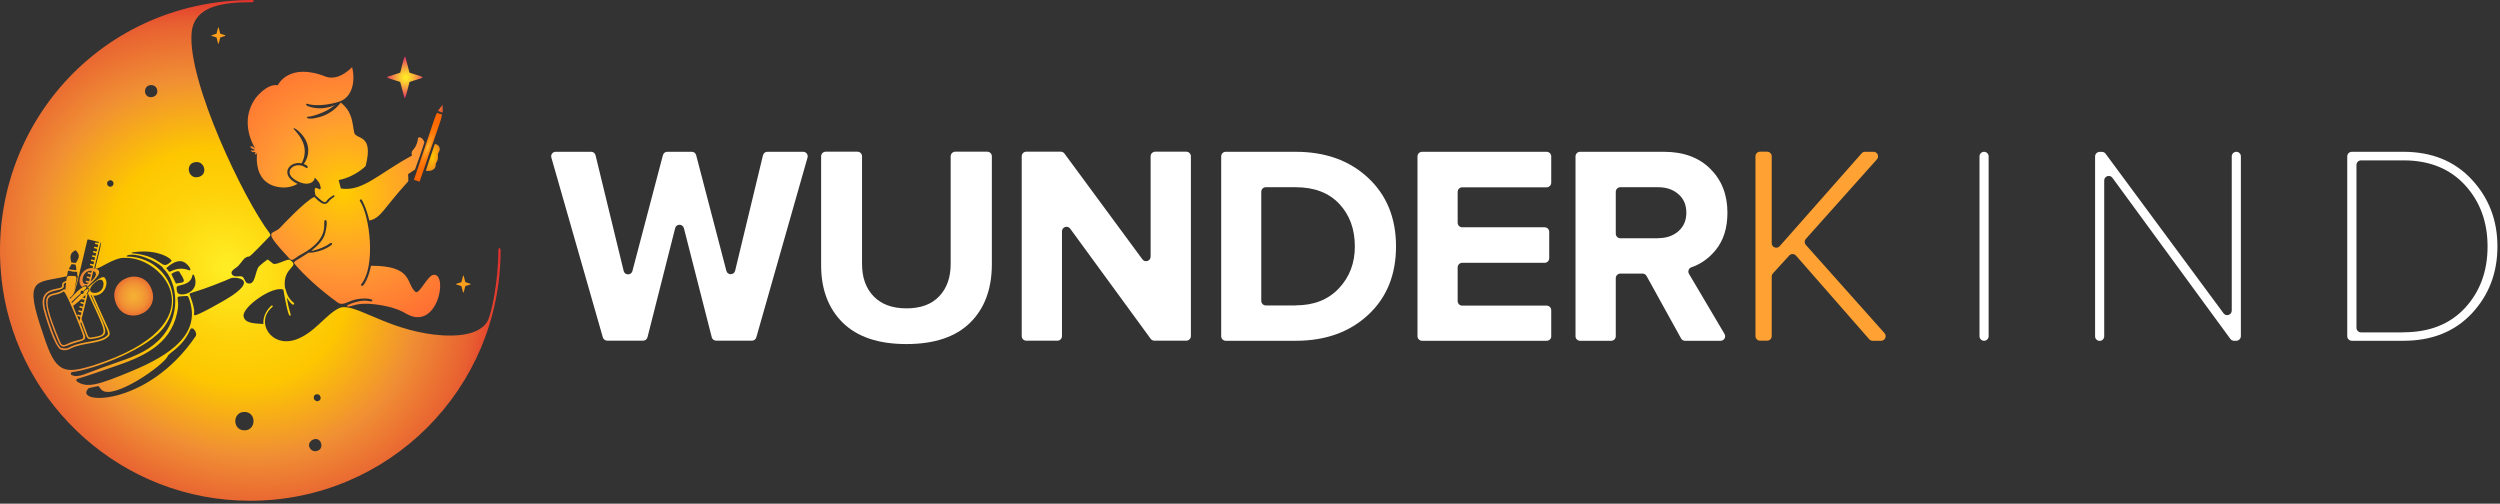 <svg width="412" height="83" viewBox="0 0 412 83" fill="none" xmlns="http://www.w3.org/2000/svg">
<rect x="0" y="0" width="412" height="83" fill="#333333" stroke="none"/>
<path d="M13.007 53.441C12.967 53.393 12.999 53.401 12.221 51.499C12.477 52.125 12.758 52.799 13.007 53.441Z" fill="url(#paint0_radial)"/>
<path d="M13.497 49.187C13.473 49.211 13.448 49.228 13.424 49.252C13.456 49.228 13.481 49.203 13.497 49.187Z" fill="url(#paint1_radial)"/>
<path d="M13.608 49.074C13.576 49.106 13.536 49.146 13.496 49.178C13.552 49.13 13.584 49.09 13.608 49.074Z" fill="url(#paint2_radial)"/>
<path d="M14.034 48.633C14.018 48.649 14.002 48.664 13.986 48.68C14.002 48.664 14.018 48.649 14.034 48.633Z" fill="url(#paint3_radial)"/>
<path d="M72.19 25.308C72.077 25.541 72.358 26.087 71.941 26.729C71.828 26.898 71.796 26.946 71.796 27.283C71.78 28.022 70.752 28.295 70.174 28.134C70.142 28.134 71.628 23.814 71.636 23.79C71.676 23.662 72.19 23.79 72.398 24.248C72.615 24.722 72.31 25.067 72.19 25.308Z" fill="url(#paint4_radial)"/>
<path d="M72.382 18.74C73.145 19.005 73.362 17.56 69.146 29.941L68.215 29.628C72.446 17.191 71.764 18.531 72.382 18.74Z" fill="url(#paint5_radial)"/>
<path d="M72.214 18.29C72.133 18.266 72.045 18.418 72.936 17.263C72.944 18.876 73.169 18.619 72.214 18.29Z" fill="url(#paint6_radial)"/>
<path d="M15.086 48.159C15.102 48.175 15.126 48.183 15.142 48.191C15.134 48.167 15.11 48.159 15.086 48.159ZM10.911 46.304C10.911 46.352 10.903 46.401 10.895 46.449C10.911 46.352 10.919 46.32 10.911 46.304Z" fill="url(#paint7_radial)"/>
<path d="M82.13 41.262C82.13 46.336 80.99 51.812 80.332 52.952C78.669 55.803 73.322 55.482 70.175 54.944C62.651 53.643 58.051 49.717 55.843 50.801C53.675 51.86 51.796 54.895 48.769 55.955C44.642 57.401 41.976 52.952 44.899 50.584C45.035 50.471 44.867 50.263 44.73 50.375C44.176 50.833 43.293 51.965 43.405 53.41C42.578 53.258 40.362 53.498 40.138 52.117C39.889 50.592 44.987 47.011 46.705 47.742C46.898 48.906 47.46 52.045 47.765 52.029C48.151 52.021 47.693 51.7 47.259 49.034C48.351 50.849 48.624 50.07 48.416 49.909C47.203 48.946 47.163 47.798 46.986 47.452C46.978 47.436 46.97 47.42 46.962 47.404C46.962 47.388 46.962 47.372 46.954 47.356C46.553 43.895 49.596 44.032 47.781 42.836C47.38 42.571 45.621 43.727 45.027 43.462C43.903 42.603 44.224 42.699 43.839 42.956C43.47 43.189 42.675 43.911 42.675 43.911C42.032 44.682 42.121 46.818 41.029 46.722C40.941 46.714 40.627 46.722 40.451 46.368C39.945 45.429 40.097 45.517 38.853 45.55C38.275 45.493 38.002 45.036 38.235 44.69C38.468 44.361 39.054 44.04 39.254 43.839C39.889 43.173 40.242 42.274 41.061 42.274C41.262 42.274 43.807 39.608 44.497 38.885C44.578 38.797 44.529 38.556 44.441 38.444C40.146 32.799 30.888 13.393 31.578 5.412C31.98 0.835 37.03 0.361 41.615 0.361C41.856 0.361 41.856 0.008 41.615 0C15.592 0 -3.18 22.546 0.449 47.493C3.227 66.618 19.976 82.524 41.246 82.524C64.048 82.524 82.499 64.065 82.499 41.262C82.491 40.74 82.13 40.788 82.13 41.262ZM32.438 26.705C33.907 26.705 34.333 29.218 32.229 29.218C30.84 29.098 30.567 26.705 32.438 26.705ZM29.178 47.22C29.419 46.914 31.466 47.051 31.707 45.365C31.723 45.244 31.916 45.22 31.964 45.325C33.248 48.368 29.378 49.106 29.194 48.111C29.081 47.565 29.073 47.34 29.178 47.22ZM28.993 46.73C28.985 46.73 28.238 45.204 28.238 45.172C28.487 44.939 29.001 44.739 29.089 44.739C29.483 44.634 29.467 44.642 29.676 44.987C30.824 46.762 30.238 46.481 28.993 46.73ZM30.382 43.229C31.153 43.663 31.739 44.763 31.113 44.522C29.234 43.807 27.989 44.899 27.909 44.803C27.371 44.136 27.371 44.201 27.427 44.16C28.752 42.98 29.692 42.844 30.382 43.229ZM24.922 14.019C25.516 14.019 25.878 14.428 25.926 14.974C26.014 15.818 25.035 16.203 24.441 15.93C23.557 15.496 23.758 14.019 24.922 14.019ZM21.831 41.591C26.159 40.917 28.495 42.795 28.254 43.028C26.4 44.875 27.082 42.201 21.815 41.744C21.614 41.728 21.703 41.615 21.831 41.591ZM18.178 29.708C18.876 29.708 18.892 30.768 18.178 30.768C17.479 30.768 17.479 29.708 18.178 29.708ZM12.453 41.23C13.087 41.864 13.232 42.282 12.485 43.349C12.14 43.301 11.754 43.245 11.754 43.245C11.489 42.233 11.538 41.688 12.453 41.23ZM11.393 44.233C11.843 43.446 11.73 43.526 11.979 43.55C11.987 43.55 11.995 43.55 12.003 43.55H12.011C12.036 43.55 12.059 43.558 12.084 43.558H12.092C12.172 43.574 12.228 43.574 12.284 43.582C12.309 43.582 12.325 43.59 12.341 43.59C12.493 43.623 12.469 43.663 12.517 43.911C12.573 44.201 12.654 44.562 12.461 44.522C11.658 44.425 11.281 44.441 11.393 44.233ZM7.218 55.377C3.741 45.501 5.909 46.714 10.831 45.566C10.863 45.557 11.04 45.55 11.056 45.453C11.257 44.241 11.096 44.634 12.003 44.763C12.622 44.843 12.758 44.65 12.734 45.076C12.662 46.272 13.28 43.904 12.252 47.942C12.501 46.344 12.838 45.501 12.325 45.493C11.73 45.493 11.401 45.429 11.216 45.509C10.863 45.67 11.008 46.264 10.887 46.312C9.835 46.617 10.446 47.091 10.149 47.324C9.571 47.798 6.319 47.308 7.154 50.905C7.403 51.925 8.976 57.256 10.044 57.617C10.646 57.818 11.241 57.69 11.787 57.368C13.794 56.445 16.564 56.654 17.776 55.546C18.29 55.08 18.186 54.863 17.214 52.768C15.673 49.444 15.496 48.825 15.351 48.721C17.174 48.849 18.065 46.633 17.222 45.742C16.765 45.26 14.661 47.236 14.372 47.533C14.533 47.444 14.669 47.46 14.725 47.621C14.886 48.055 14.243 48.287 14.573 48.504C17.624 55.128 17.929 55.144 15.199 55.594C14.589 55.698 14.589 55.698 14.139 54.43C14.115 54.358 13.497 52.647 13.441 52.583C14.517 48.231 14.661 47.982 14.059 48.617C15.022 47.533 14.597 47.308 13.762 48.095C13.746 48.111 13.874 48.239 13.722 48.376C13.577 48.512 13.449 48.392 13.432 48.408C11.61 50.134 11.899 50.07 11.778 49.773C13.537 48.014 13.36 48.448 13.264 48.223C13.216 48.103 13.432 47.733 13.697 47.974C13.714 47.974 14.195 47.549 14.179 47.533C14.428 47.083 13.922 46.778 12.244 48.52C11.425 49.371 11.578 49.307 11.489 49.106C12.469 48.287 12.22 48.601 14.372 39.656C14.444 39.351 14.236 39.383 16.283 39.881C16.227 40.122 16.323 40.082 15.817 39.961C15.641 39.921 15.584 40.178 15.753 40.226C16.275 40.355 16.203 40.218 16.066 40.764C15.697 40.676 15.528 40.587 15.488 40.764C15.456 40.933 15.608 40.933 16.01 41.029C15.873 41.583 16.01 41.495 15.488 41.366C15.311 41.326 15.247 41.583 15.424 41.631C15.946 41.76 15.865 41.615 15.737 42.169C15.311 42.065 15.191 42.009 15.159 42.169C15.119 42.33 15.263 42.338 15.673 42.434C15.536 42.98 15.673 42.9 15.151 42.771C14.974 42.731 14.91 42.988 15.086 43.036C15.608 43.165 15.528 43.028 15.4 43.574C14.99 43.47 14.862 43.406 14.822 43.574C14.781 43.735 14.926 43.743 15.335 43.839C15.239 44.249 15.191 44.193 15.424 44.217C15.568 44.233 15.392 44.722 16.58 39.897C16.869 40.074 15.705 43.863 15.705 44.273C16.395 44.409 18.828 42.314 20.707 42.498C27.01 42.346 36.316 53.458 15.544 60.154C10.59 61.696 9.193 61.536 7.218 55.377ZM13.834 49.853C13.449 49.757 13.288 49.676 13.248 49.845C13.216 50.014 13.36 50.014 13.77 50.11C13.633 50.664 13.77 50.576 13.24 50.439C13.063 50.399 12.999 50.664 13.176 50.704C13.706 50.833 13.625 50.696 13.489 51.25C13.103 51.154 12.943 51.074 12.903 51.242C12.863 51.411 13.007 51.411 13.425 51.507C13.288 52.061 13.425 51.973 12.895 51.844C12.718 51.804 12.654 52.061 12.83 52.109C13.376 52.246 13.296 52.037 13.079 52.904C13.625 54.261 12.019 50.439 12.059 50.407C13.914 48.97 13.24 49.251 13.521 49.315C14.051 49.444 13.97 49.307 13.834 49.853ZM13.609 49.074C13.754 48.938 13.882 48.801 13.987 48.681C14.155 48.721 14.131 48.625 14.003 49.147C13.73 49.082 13.665 49.05 13.609 49.074ZM14.934 48.641C14.99 48.657 15.038 48.665 15.086 48.673C17.688 54.711 18.138 54.831 17.592 55.337C16.451 56.373 13.722 56.172 11.658 57.12C10.903 57.561 10.494 57.425 10.076 57.328C9.185 56.887 7.619 51.676 7.419 50.833C6.64 47.492 9.587 48.111 10.317 47.525C10.847 47.107 10.084 46.842 10.895 46.577C10.831 47.179 10.775 47.533 10.807 47.742C10.671 47.613 10.534 47.653 10.333 47.806C8.567 49.13 5.62 46.698 9.538 56.1C10.261 57.858 10.606 56.943 12.895 56.333C13.553 56.156 14.227 56.02 14.003 55.329C13.898 55.016 13.617 54.237 13.248 53.29C13.28 53.362 13.28 53.258 13.344 53.009C14.268 55.401 14.243 55.883 14.846 55.883C14.91 55.883 16.877 55.739 17.246 55.04C17.656 54.245 16.724 52.535 14.934 48.641ZM15.488 46.69C17.158 45.1 17.439 47.107 16.62 47.878C16.203 48.271 15.536 48.368 15.151 48.183C15.127 48.175 15.111 48.167 15.095 48.151C14.733 47.942 14.693 47.452 15.488 46.69ZM12.87 53.097C14.316 56.863 14.027 55.353 11.216 56.614C10.253 57.111 10.117 56.846 9.771 56.011C5.973 46.898 8.623 49.419 10.478 48.038C10.687 47.886 11.979 50.817 12.87 53.097ZM11.843 61.825C11.586 61.728 11.634 61.351 11.899 61.319C15.48 60.909 24.689 57.425 27.17 53.715C30.719 48.689 26.873 42.362 20.996 42.282C20.779 42.282 20.86 42.033 21.43 41.984C23.573 41.792 26.865 43.799 26.865 44.201C29.258 46.393 30.125 52.326 26.062 56.172C24.111 58.019 21.911 58.846 18.242 60.09C13.93 61.56 13.079 62.314 11.843 61.825ZM12.67 62.459C12.678 62.451 12.686 62.443 12.686 62.443C12.718 62.411 12.557 62.467 12.686 62.443C12.911 62.395 13.995 62.09 18.475 60.524C23.549 58.83 27.973 56.887 29.154 51.692C29.892 48.609 28.158 48.93 30.784 48.777C30.896 48.769 31 48.842 31.049 48.946C33.481 55.032 27.861 58.581 21.815 61.11C16.243 63.431 14.364 64.008 12.694 62.876C12.541 62.772 12.549 62.563 12.67 62.459ZM32.237 55.417C24.224 67.22 11.787 66.682 14.629 63.96H14.637C16.965 63.479 15.922 63.511 16.765 64.273C18.676 66 26.994 60.195 27.636 58.701C27.893 58.091 30.101 57.2 31.338 54.349C31.667 53.579 32.622 54.847 32.237 55.417ZM32.068 51.949C31.667 51.668 32.55 51.997 31.33 48.753C31.057 48.023 31.081 48.729 37.151 46.232C37.167 46.232 38.074 45.831 38.122 45.814C38.475 45.654 42.57 45.774 38.235 48.721C36.757 49.701 32.341 52.141 32.068 51.949ZM40.282 70.922C38.283 70.922 38.267 67.887 40.282 67.887C42.281 67.879 42.289 70.922 40.282 70.922ZM52.735 65.221C53.032 65.767 52.671 66.112 52.246 66.128C51.876 66.064 51.684 65.711 51.716 65.654C51.571 64.852 52.567 64.828 52.735 65.221ZM51.258 74.085C50.11 72.945 52.221 71.556 52.864 72.905C53.37 74.198 51.9 74.728 51.258 74.085Z" fill="url(#paint8_radial)"/>
<path d="M15.256 44.185C15.28 44.193 15.328 44.193 15.392 44.201C15.344 44.193 15.296 44.185 15.256 44.185ZM15.681 44.249C15.689 44.249 15.697 44.257 15.705 44.257C15.697 44.257 15.689 44.257 15.681 44.249Z" fill="url(#paint9_radial)"/>
<path d="M15.721 44.265C15.721 44.265 15.713 44.265 15.705 44.265C15.697 44.265 15.689 44.265 15.681 44.257C15.625 44.24 15.561 44.233 15.489 44.216C15.456 44.208 15.424 44.208 15.392 44.2C15.32 44.192 15.28 44.192 15.256 44.184C13.297 44.048 12.526 46.705 13.553 47.292C14.196 46.818 14.549 47.002 14.356 47.276C14.332 47.3 14.107 47.621 14.774 46.906C14.798 46.882 14.822 46.85 14.846 46.826C15.384 46.248 17.327 44.698 15.721 44.265ZM14.653 46.625C14.646 46.633 14.637 46.633 14.629 46.641C14.629 46.641 14.621 46.641 14.621 46.649C13.008 47.597 13.377 44.144 15.32 44.666C15.256 44.65 15.183 44.642 15.111 44.642C15.015 45.043 15.143 44.987 14.613 44.859C14.437 44.819 14.38 45.084 14.549 45.124C15.071 45.252 14.999 45.116 14.862 45.662C14.453 45.557 14.316 45.501 14.284 45.662C14.244 45.83 14.405 45.83 14.798 45.927C14.662 46.473 14.798 46.392 14.276 46.264C14.1 46.224 14.035 46.481 14.212 46.529C14.437 46.585 14.589 46.625 14.702 46.617C14.678 46.609 14.662 46.617 14.653 46.625ZM15.159 46.216C15.063 46.304 14.975 46.384 14.894 46.449C15.023 46.224 15.119 45.718 15.376 44.674C15.882 44.819 16.091 45.34 15.159 46.216Z" fill="url(#paint10_radial)"/>
<path d="M36.035 4.544C36.316 5.62 36.292 5.556 36.324 5.564C36.846 5.733 37.319 5.845 37.127 5.909C36.26 6.19 36.3 6.166 36.292 6.198C36.147 6.752 36.011 7.435 35.946 7.186C35.665 6.11 35.69 6.174 35.657 6.166C35.135 5.998 34.662 5.885 34.854 5.821C35.722 5.54 35.681 5.564 35.69 5.532C35.826 4.978 35.971 4.303 36.035 4.544Z" fill="#FF9F1C"/>
<path d="M76.414 45.446C76.703 46.554 76.678 46.497 76.711 46.505C77.265 46.682 77.746 46.803 77.546 46.867C76.646 47.156 76.687 47.132 76.678 47.172C76.526 47.742 76.382 48.456 76.317 48.2C76.028 47.092 76.052 47.148 76.02 47.14C75.466 46.963 74.984 46.843 75.185 46.778C76.084 46.489 76.044 46.513 76.052 46.473C76.197 45.895 76.349 45.181 76.414 45.446Z" fill="#FF9F1C"/>
<path d="M66.835 9.474C67.526 12.124 67.462 11.971 67.55 11.995C68.867 12.421 70.015 12.702 69.533 12.855C67.389 13.545 67.494 13.481 67.47 13.569C67.092 15.014 66.771 16.628 66.611 16.01C65.92 13.361 65.984 13.513 65.896 13.489C64.579 13.063 63.431 12.782 63.913 12.63C66.057 11.939 65.952 12.004 65.976 11.915C66.354 10.47 66.675 8.864 66.835 9.474Z" fill="url(#paint11_radial)"/>
<path d="M66.866 51.652C65.517 50.841 63.647 50.375 61.776 50.15C58.604 49.773 58.002 50.616 57.312 50.512C56.597 50.407 58.693 49.66 59.696 49.572C60.917 49.468 61.294 49.869 61.358 49.564C61.447 49.114 59.231 49.026 57.89 49.572C56.854 49.998 56.276 50.303 55.634 49.845C52.695 47.742 50.085 45.301 48.552 43.494C48.191 43.077 48.865 42.98 50.872 41.631C51.378 41.72 53.369 41.382 54.662 40.347C54.847 40.194 54.622 39.913 54.437 40.066C53.843 40.539 52.783 40.973 52.165 41.15C50.077 41.768 52.502 40.941 53.41 38.941C53.666 38.38 54.124 36.268 53.634 36.268C52.896 36.268 54.911 39.158 49.531 41.985C48.728 42.402 48.199 43.149 47.757 42.675C42.964 37.512 44.907 38.861 46.183 37.504C46.665 36.99 50.278 33.145 51.78 32.462C51.82 32.446 52.117 32.791 52.43 33.056C53.795 34.228 54.068 33.217 54.477 32.88C54.766 32.631 54.991 32.502 55.088 32.406C55.112 32.382 55.12 32.358 55.128 32.334C55.128 32.325 55.128 32.318 55.128 32.309C55.128 32.293 55.128 32.285 55.12 32.269C55.12 32.261 55.12 32.261 55.12 32.253C55.112 32.245 55.112 32.237 55.104 32.229C55.088 32.205 55.063 32.189 55.039 32.173C55.031 32.173 55.023 32.165 55.015 32.165C55.007 32.165 54.999 32.165 54.991 32.165C54.967 32.165 54.943 32.173 54.919 32.189C54.911 32.197 54.895 32.205 54.887 32.221C54.871 32.237 54.855 32.245 54.831 32.261C54.766 32.301 54.686 32.35 54.59 32.414C54.582 32.414 54.582 32.422 54.574 32.422C54.485 32.478 54.389 32.55 54.285 32.631C54.269 32.647 54.245 32.663 54.228 32.679C54.204 32.695 54.18 32.719 54.156 32.743C54.132 32.767 54.108 32.791 54.084 32.815C54.052 32.839 54.028 32.871 53.996 32.904C53.996 32.912 53.988 32.912 53.98 32.92C53.971 32.928 53.964 32.936 53.956 32.952C53.891 33.024 53.843 33.096 53.795 33.153C53.787 33.16 53.779 33.169 53.779 33.177C53.763 33.201 53.739 33.225 53.723 33.241C53.715 33.249 53.706 33.257 53.691 33.265C53.61 33.321 53.498 33.337 53.305 33.257C53.136 33.169 52.904 32.992 52.55 32.695C52.101 32.269 52.012 32.229 52.004 32.229C52.004 32.229 52.004 32.229 52.004 32.221C51.33 29.427 53.337 32.478 52.743 30.463C52.558 29.836 51.852 29.274 51.852 29.274C51.884 30.013 50.631 30.912 48.6 29.612C46.448 28.239 48.72 26.384 50.423 27.652C50.647 27.829 51.105 27.372 50.045 27.026C50.045 27.026 51.089 25.862 50.728 24.079C50.294 21.912 47.845 20.563 48.48 21.334C49.026 22 50.985 23.887 49.901 26.512C49.58 27.307 49.692 26.617 48.528 26.97C47.203 27.363 46.536 29.106 49.034 30.302C48.704 30.495 47.556 31.089 46.007 30.848C41.044 30.093 42.666 24.2 42.289 25.324C42.233 25.509 41.912 25.597 42.12 25.075C42.129 25.059 41.855 25.091 41.679 25.075C41.583 25.067 41.149 24.778 41.446 24.778C41.775 24.915 42.136 24.682 41.96 24.682C40.884 24.256 41.229 23.919 41.711 24.216C43.172 25.685 38.74 20.964 42.12 16.179C42.12 16.179 43.951 13.722 45.782 14.051C45.782 14.051 47.54 10.141 53.835 12.686C54.927 12.983 56.356 12.718 58.026 11.072C58.596 13.32 58.09 16.026 55.931 16.741C54.397 17.231 52.085 17.6 50.575 17.086C50.479 17.054 50.198 17.335 50.953 17.576C53.779 18.459 55.939 16.821 54.991 17.471C54.686 17.712 54.333 17.945 53.947 18.154C53.891 18.186 53.835 18.218 53.771 18.25C53.562 18.355 53.345 18.459 53.129 18.555C53.129 18.555 53.128 18.555 53.12 18.555C52.189 18.957 51.234 19.222 50.639 19.246C50.607 19.246 50.575 19.286 50.575 19.334V19.342C50.591 19.495 50.928 19.728 52.502 19.334C54.999 18.708 56.131 16.901 56.155 16.901C58.099 18.451 58.05 20.201 58.355 21.791C58.612 23.14 61.663 21.863 60.258 27.363C60.258 27.363 58.58 29.13 55.81 29.676L56.172 31.065C59.761 31.627 62.354 28.64 67.894 25.637C67.581 24.521 68.617 24.907 68.89 22.787C68.938 22.506 69.612 22.53 69.942 23.453C69.291 25.501 68.793 26.809 68.384 27.95C68.384 27.95 67.774 28.335 67.252 28.704C67.252 28.704 67.34 29.812 67.26 29.901C63.02 34.566 62.844 35.882 60.869 36.348C60.355 34.172 59.664 33 59.632 32.944C59.512 32.743 59.199 32.928 59.319 33.128C60.981 35.626 61.944 43.944 59.536 46.826C59.439 46.947 59.52 47.115 59.672 47.123C59.881 47.123 60.266 46.553 60.604 45.662C60.748 45.285 60.893 44.851 61.005 44.377C61.053 44.193 61.093 44 61.133 43.799C68.103 43.775 66.874 46.682 68.44 48.079C69.106 48.673 70.463 45.276 71.523 45.276C73.892 45.261 72.037 54.759 66.866 51.652Z" fill="url(#paint12_radial)"/>
<path d="M46.977 47.444C46.969 47.428 46.961 47.412 46.953 47.396C46.953 47.38 46.953 47.364 46.945 47.348C46.953 47.38 46.961 47.404 46.977 47.444Z" fill="url(#paint13_radial)"/>
<path d="M24.994 47.702C26.463 51.692 20.546 53.884 19.068 49.885C17.599 45.895 23.524 43.703 24.994 47.702Z" fill="url(#paint14_radial)"/>
<path d="M123.933 56.141H118.02C117.674 56.141 117.388 55.916 117.298 55.584L112.709 37.605C112.513 36.853 111.445 36.853 111.265 37.605L106.706 55.584C106.615 55.916 106.33 56.141 105.984 56.141H100.071C99.74 56.141 99.439 55.916 99.348 55.6L90.863 25.96C90.727 25.478 91.088 25.012 91.585 25.012H97.423C97.769 25.012 98.07 25.253 98.145 25.584L102.779 44.646C102.959 45.399 104.028 45.414 104.223 44.661L109.248 25.568C109.339 25.237 109.625 25.012 109.971 25.012H114.003C114.349 25.012 114.635 25.237 114.725 25.568L119.705 44.631C119.901 45.384 120.969 45.368 121.15 44.616L125.739 25.584C125.814 25.253 126.115 25.012 126.461 25.012H132.359C132.855 25.012 133.216 25.493 133.081 25.96L124.64 55.6C124.55 55.916 124.264 56.141 123.933 56.141Z" fill="white"/>
<path d="M159.862 53.196C157.485 55.528 153.979 56.701 149.375 56.701C144.771 56.701 141.28 55.528 138.888 53.181C136.511 50.833 135.322 47.674 135.322 43.732V25.752C135.322 25.346 135.653 25 136.075 25H141.31C141.717 25 142.063 25.331 142.063 25.752V43.491C142.063 45.733 142.695 47.508 143.974 48.832C145.252 50.156 147.058 50.818 149.39 50.818C151.722 50.818 153.528 50.156 154.776 48.832C156.04 47.508 156.672 45.733 156.672 43.491V25.752C156.672 25.346 157.003 25 157.424 25H162.705C163.112 25 163.458 25.331 163.458 25.752V43.687C163.428 47.689 162.239 50.864 159.862 53.196Z" fill="white"/>
<path d="M195.506 56.145H190.24C190 56.145 189.774 56.024 189.638 55.844L176.368 37.684C175.947 37.097 175.014 37.398 175.014 38.12V55.392C175.014 55.798 174.683 56.145 174.262 56.145H169.131C168.725 56.145 168.379 55.813 168.379 55.392V25.752C168.379 25.346 168.71 25 169.131 25H174.818C175.059 25 175.285 25.105 175.42 25.301L188.269 42.739C188.691 43.326 189.623 43.01 189.623 42.303V25.752C189.623 25.346 189.954 25 190.376 25H195.506C195.912 25 196.259 25.331 196.259 25.752V55.392C196.259 55.798 195.912 56.145 195.506 56.145Z" fill="white"/>
<path d="M213.529 56.16H202.004C201.598 56.16 201.252 55.829 201.252 55.408V25.768C201.252 25.362 201.583 25.016 202.004 25.016H213.529C218.419 25.016 222.391 26.445 225.46 29.304C228.53 32.162 230.064 35.939 230.064 40.603C230.064 45.267 228.545 49.029 225.491 51.872C222.421 54.731 218.449 56.16 213.529 56.16ZM213.529 50.322C216.523 50.322 218.885 49.39 220.646 47.524C222.406 45.658 223.279 43.356 223.279 40.618C223.279 37.759 222.421 35.412 220.706 33.592C218.991 31.771 216.599 30.853 213.514 30.853H208.609C208.203 30.853 207.857 31.184 207.857 31.606V49.585C207.857 49.991 208.188 50.337 208.609 50.337H213.529V50.322Z" fill="white"/>
<path d="M254.891 56.16H234.354C233.948 56.16 233.602 55.829 233.602 55.408V25.768C233.602 25.362 233.933 25.016 234.354 25.016H254.891C255.297 25.016 255.643 25.347 255.643 25.768V30.116C255.643 30.522 255.312 30.868 254.891 30.868H240.974C240.568 30.868 240.222 31.199 240.222 31.621V36.706C240.222 37.112 240.553 37.458 240.974 37.458H254.56C254.966 37.458 255.312 37.789 255.312 38.211V42.559C255.312 42.965 254.981 43.311 254.56 43.311H240.974C240.568 43.311 240.222 43.642 240.222 44.063V49.615C240.222 50.022 240.553 50.368 240.974 50.368H254.891C255.297 50.368 255.643 50.699 255.643 51.12V55.468C255.643 55.814 255.312 56.16 254.891 56.16Z" fill="white"/>
<path d="M283.552 56.16H277.684C277.413 56.16 277.158 56.01 277.037 55.769L271.35 45.478C271.215 45.237 270.974 45.087 270.703 45.087H267.032C266.626 45.087 266.28 45.417 266.28 45.839V55.408C266.28 55.814 265.949 56.16 265.527 56.16H260.397C259.991 56.16 259.645 55.829 259.645 55.408V25.768C259.645 25.362 259.976 25.016 260.397 25.016H274.224C277.429 25.016 279.971 25.948 281.852 27.814C283.733 29.68 284.681 32.087 284.681 35.051C284.681 37.609 284.019 39.67 282.694 41.265C281.581 42.604 280.257 43.537 278.737 44.048C278.301 44.199 278.106 44.725 278.346 45.132L284.199 55.032C284.5 55.528 284.139 56.16 283.552 56.16ZM273.246 39.249C274.615 39.249 275.728 38.873 276.601 38.105C277.474 37.338 277.91 36.33 277.91 35.051C277.91 33.772 277.474 32.749 276.601 31.997C275.728 31.23 274.615 30.853 273.246 30.853H267.032C266.626 30.853 266.28 31.184 266.28 31.606V38.512C266.28 38.918 266.611 39.264 267.032 39.264H273.246V39.249Z" fill="white"/>
<path d="M310.004 56.16H308.604C308.394 56.16 308.183 56.069 308.048 55.904L295.981 42.122C295.68 41.791 295.169 41.776 294.868 42.107L292.175 45.056C292.054 45.191 291.979 45.372 291.979 45.552V55.392C291.979 55.798 291.648 56.145 291.227 56.145H290.053C289.647 56.145 289.301 55.813 289.301 55.392V25.752C289.301 25.346 289.632 25 290.053 25H291.227C291.633 25 291.979 25.331 291.979 25.752V40.076C291.979 40.768 292.837 41.084 293.288 40.572L306.799 25.271C306.934 25.105 307.145 25.015 307.356 25.015H308.755C309.402 25.015 309.748 25.782 309.312 26.264L297.606 39.369C297.35 39.654 297.35 40.076 297.606 40.362L310.575 54.911C310.982 55.392 310.651 56.16 310.004 56.16Z" fill="#FFA233"/>
<path d="M326.975 56.16C326.569 56.16 326.223 55.829 326.223 55.408V25.768C326.223 25.362 326.554 25.016 326.975 25.016C327.381 25.016 327.727 25.347 327.727 25.768V55.408C327.727 55.814 327.396 56.16 326.975 56.16Z" fill="white"/>
<path d="M368.53 56.16H368.169C367.928 56.16 367.703 56.04 367.567 55.859L348.128 29.304C347.707 28.717 346.774 29.018 346.774 29.74V55.423C346.774 55.829 346.443 56.175 346.022 56.175C345.616 56.175 345.27 55.844 345.27 55.423V25.783C345.27 25.377 345.601 25.031 346.022 25.031H346.398C346.639 25.031 346.864 25.136 347 25.332L366.439 51.631C366.86 52.218 367.793 51.902 367.793 51.18V25.768C367.793 25.362 368.124 25.016 368.545 25.016C368.951 25.016 369.297 25.347 369.297 25.768V55.408C369.282 55.814 368.951 56.16 368.53 56.16Z" fill="white"/>
<path d="M396.079 56.16H387.578C387.172 56.16 386.826 55.829 386.826 55.408V25.768C386.826 25.362 387.157 25.016 387.578 25.016H396.079C400.743 25.016 404.505 26.535 407.333 29.575C410.162 32.614 411.576 36.285 411.576 40.618C411.576 44.981 410.162 48.652 407.348 51.661C404.535 54.656 400.773 56.16 396.079 56.16ZM396.079 54.761C400.367 54.761 403.753 53.422 406.235 50.744C408.703 48.066 409.951 44.695 409.951 40.618C409.951 36.571 408.703 33.2 406.22 30.492C403.722 27.784 400.352 26.43 396.094 26.43H389.098C388.692 26.43 388.346 26.761 388.346 27.182V54.024C388.346 54.43 388.677 54.776 389.098 54.776H396.079V54.761Z" fill="white"/>
<defs>
<radialGradient id="paint0_radial" cx="0" cy="0" r="1" gradientUnits="userSpaceOnUse" gradientTransform="translate(12.612 52.473) scale(0.742)">
<stop stop-color="#FFEE25"/>
<stop offset="0.018" stop-color="#FFE920"/>
<stop offset="0.102" stop-color="#FED60E"/>
<stop offset="0.189" stop-color="#FDCB04"/>
<stop offset="0.281" stop-color="#FDC700"/>
<stop offset="0.668" stop-color="#F08F34"/>
<stop offset="0.888" stop-color="#E86031"/>
<stop offset="1" stop-color="#E2312D"/>
</radialGradient>
<radialGradient id="paint1_radial" cx="0" cy="0" r="1" gradientUnits="userSpaceOnUse" gradientTransform="translate(13.466 49.216) scale(0.034)">
<stop stop-color="#FFEE25"/>
<stop offset="0.018" stop-color="#FFE920"/>
<stop offset="0.102" stop-color="#FED60E"/>
<stop offset="0.189" stop-color="#FDCB04"/>
<stop offset="0.281" stop-color="#FDC700"/>
<stop offset="0.668" stop-color="#F08F34"/>
<stop offset="0.888" stop-color="#E86031"/>
<stop offset="1" stop-color="#E2312D"/>
</radialGradient>
<radialGradient id="paint2_radial" cx="0" cy="0" r="1" gradientUnits="userSpaceOnUse" gradientTransform="translate(13.555 49.13) scale(0.054)">
<stop stop-color="#FFEE25"/>
<stop offset="0.018" stop-color="#FFE920"/>
<stop offset="0.102" stop-color="#FED60E"/>
<stop offset="0.189" stop-color="#FDCB04"/>
<stop offset="0.281" stop-color="#FDC700"/>
<stop offset="0.668" stop-color="#F08F34"/>
<stop offset="0.888" stop-color="#E86031"/>
<stop offset="1" stop-color="#E2312D"/>
</radialGradient>
<radialGradient id="paint3_radial" cx="0" cy="0" r="1" gradientUnits="userSpaceOnUse" gradientTransform="translate(14.013 48.661) scale(0.024)">
<stop stop-color="#FFEE25"/>
<stop offset="0.018" stop-color="#FFE920"/>
<stop offset="0.102" stop-color="#FED60E"/>
<stop offset="0.189" stop-color="#FDCB04"/>
<stop offset="0.281" stop-color="#FDC700"/>
<stop offset="0.668" stop-color="#F08F34"/>
<stop offset="0.888" stop-color="#E86031"/>
<stop offset="1" stop-color="#E2312D"/>
</radialGradient>
<radialGradient id="paint4_radial" cx="0" cy="0" r="1" gradientUnits="userSpaceOnUse" gradientTransform="translate(71.322 25.956) rotate(11.268) scale(2.276 5.791)">
<stop stop-color="#FDC700"/>
<stop offset="0.754" stop-color="#E86031"/>
</radialGradient>
<radialGradient id="paint5_radial" cx="0" cy="0" r="1" gradientUnits="userSpaceOnUse" gradientTransform="translate(70.516 24.275) rotate(109.444) scale(5.795 1.33)">
<stop stop-color="#FFC033"/>
<stop offset="0.029" stop-color="#FFBA30"/>
<stop offset="0.192" stop-color="#FF9C1E"/>
<stop offset="0.365" stop-color="#FF8411"/>
<stop offset="0.548" stop-color="#FF7307"/>
<stop offset="0.748" stop-color="#FF6902"/>
<stop offset="1" stop-color="#FF6600"/>
</radialGradient>
<radialGradient id="paint6_radial" cx="0" cy="0" r="1" gradientUnits="userSpaceOnUse" gradientTransform="translate(72.564 17.899) scale(0.531)">
<stop stop-color="#F08F34"/>
<stop offset="0.326" stop-color="#E86031"/>
</radialGradient>
<radialGradient id="paint7_radial" cx="0" cy="0" r="1" gradientUnits="userSpaceOnUse" gradientTransform="translate(13.025 47.246) scale(1.643)">
<stop stop-color="#FFEE25"/>
<stop offset="0.018" stop-color="#FFE920"/>
<stop offset="0.102" stop-color="#FED60E"/>
<stop offset="0.189" stop-color="#FDCB04"/>
<stop offset="0.281" stop-color="#FDC700"/>
<stop offset="0.668" stop-color="#F08F34"/>
<stop offset="0.888" stop-color="#E86031"/>
<stop offset="1" stop-color="#E2312D"/>
</radialGradient>
<radialGradient id="paint8_radial" cx="0" cy="0" r="1" gradientUnits="userSpaceOnUse" gradientTransform="translate(37.496 44.002) rotate(-137.663) scale(51.952 44.979)">
<stop stop-color="#FFEE25"/>
<stop offset="0.017" stop-color="#FFEC23"/>
<stop offset="0.259" stop-color="#FED109"/>
<stop offset="0.402" stop-color="#FDC700"/>
<stop offset="0.642" stop-color="#F08F34"/>
<stop offset="0.832" stop-color="#E86031"/>
<stop offset="0.932" stop-color="#E2312D"/>
</radialGradient>
<radialGradient id="paint9_radial" cx="0" cy="0" r="1" gradientUnits="userSpaceOnUse" gradientTransform="translate(15.479 44.221) scale(0.162)">
<stop stop-color="#FFEE25"/>
<stop offset="0.018" stop-color="#FFE920"/>
<stop offset="0.102" stop-color="#FED60E"/>
<stop offset="0.189" stop-color="#FDCB04"/>
<stop offset="0.281" stop-color="#FDC700"/>
<stop offset="0.668" stop-color="#F08F34"/>
<stop offset="0.888" stop-color="#E86031"/>
<stop offset="1" stop-color="#E2312D"/>
</radialGradient>
<radialGradient id="paint10_radial" cx="0" cy="0" r="1" gradientUnits="userSpaceOnUse" gradientTransform="translate(18.375 46.615) scale(7.269)">
<stop stop-color="#FDC700"/>
<stop offset="0.642" stop-color="#F08F34"/>
<stop offset="0.826" stop-color="#E86031"/>
<stop offset="0.968" stop-color="#E2312D"/>
</radialGradient>
<radialGradient id="paint11_radial" cx="0" cy="0" r="1" gradientUnits="userSpaceOnUse" gradientTransform="translate(66.867 12.769) scale(7.512)">
<stop stop-color="#FFEE25"/>
<stop offset="0.047" stop-color="#FEE329"/>
<stop offset="0.129" stop-color="#FAC733"/>
<stop offset="0.236" stop-color="#F39943"/>
<stop offset="0.362" stop-color="#EB5B59"/>
<stop offset="0.467" stop-color="#E3216D"/>
</radialGradient>
<radialGradient id="paint12_radial" cx="0" cy="0" r="1" gradientUnits="userSpaceOnUse" gradientTransform="translate(56.674 31.664) scale(26.444)">
<stop stop-color="#FFCC00"/>
<stop offset="0.484" stop-color="#FF9933"/>
<stop offset="1" stop-color="#FF6633"/>
</radialGradient>
<radialGradient id="paint13_radial" cx="0" cy="0" r="1" gradientUnits="userSpaceOnUse" gradientTransform="translate(46.959 47.395) scale(0.035)">
<stop stop-color="#FFEE25"/>
<stop offset="0.018" stop-color="#FFE920"/>
<stop offset="0.102" stop-color="#FED60E"/>
<stop offset="0.189" stop-color="#FDCB04"/>
<stop offset="0.281" stop-color="#FDC700"/>
<stop offset="0.668" stop-color="#F08F34"/>
<stop offset="0.888" stop-color="#E86031"/>
<stop offset="1" stop-color="#E2312D"/>
</radialGradient>
<radialGradient id="paint14_radial" cx="0" cy="0" r="1" gradientUnits="userSpaceOnUse" gradientTransform="translate(22.034 48.794) scale(4.266)">
<stop stop-color="#F6B134"/>
<stop offset="0.229" stop-color="#F4A534"/>
<stop offset="0.534" stop-color="#F08F34"/>
<stop offset="0.702" stop-color="#EC7732"/>
<stop offset="0.873" stop-color="#E96631"/>
<stop offset="1" stop-color="#E86031"/>
</radialGradient>
</defs>
</svg>
